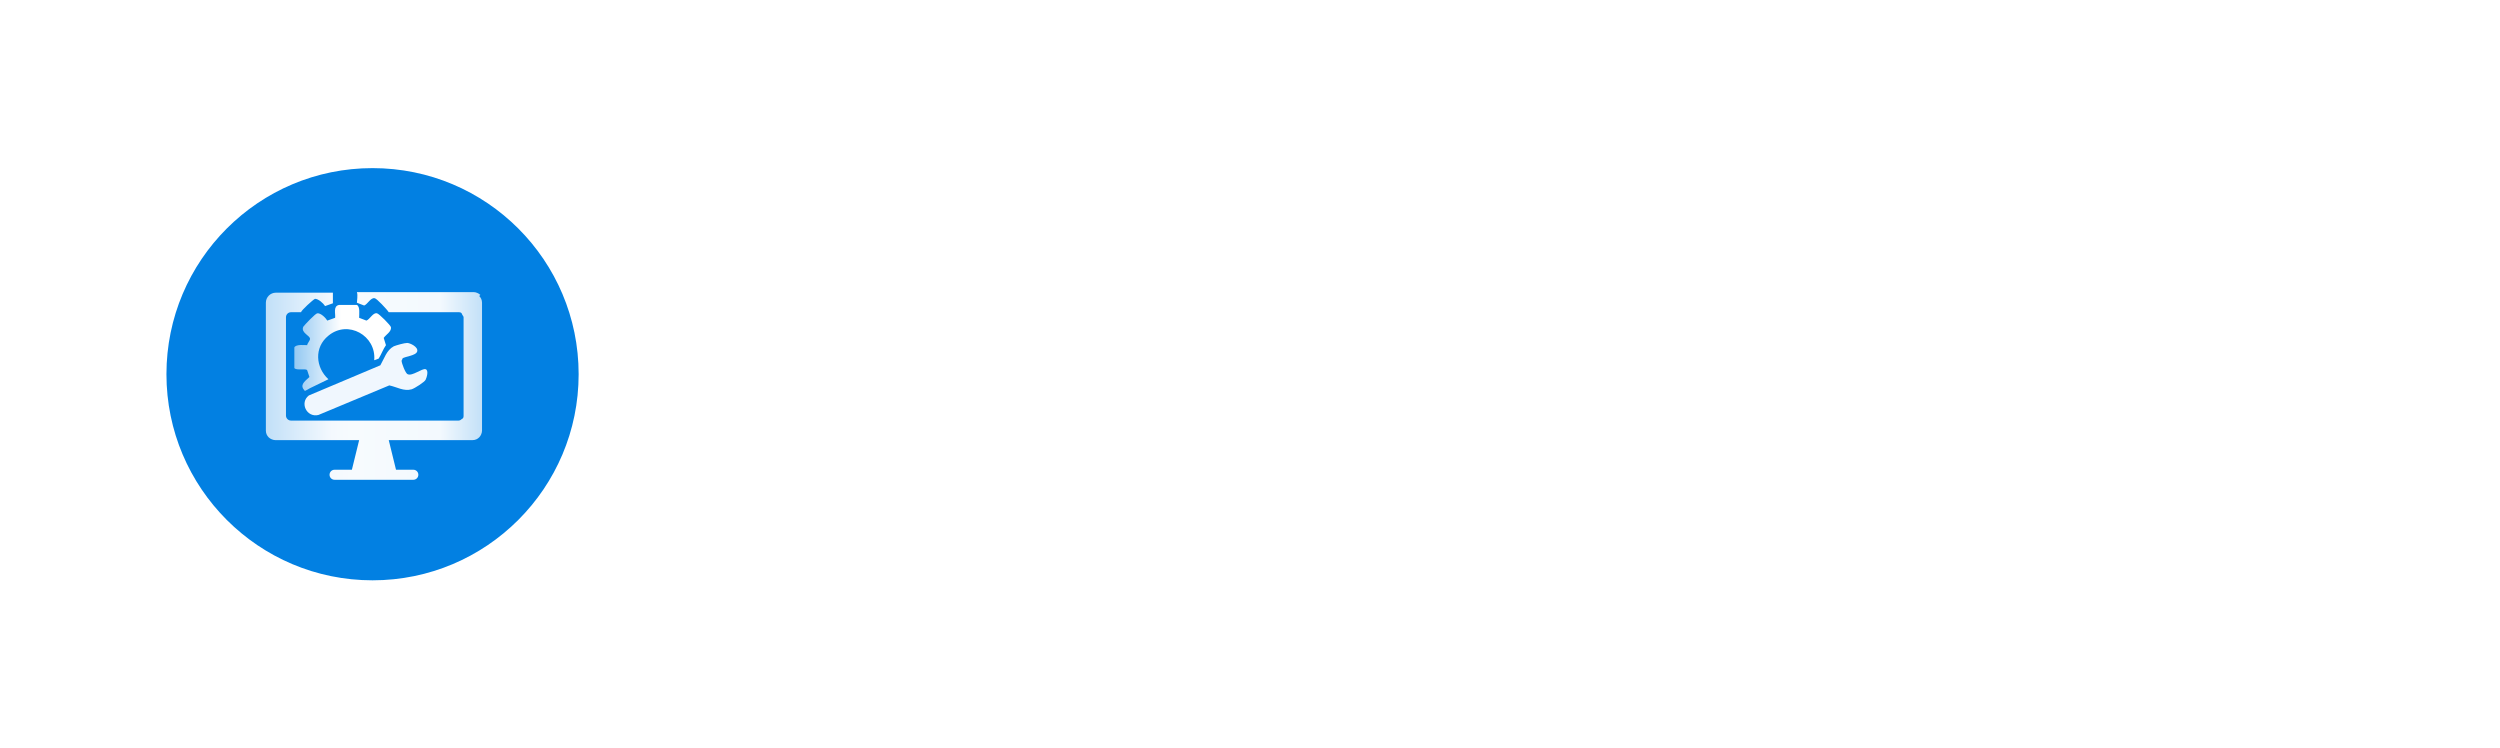 <?xml version="1.0" encoding="UTF-8"?>
<svg id="Capa_1" xmlns="http://www.w3.org/2000/svg" version="1.1" xmlns:xlink="http://www.w3.org/1999/xlink" viewBox="0 0 447.6 134">
  <defs>
    <style>
      .st0 {
        fill: #fff;
      }

      .st1 {
        fill: url(#Degradado_sin_nombre_2);
      }

      .st2, .st3 {
        isolation: isolate;
      }

      .st4 {
        fill: #0280e2;
      }

      .st3 {
        mix-blend-mode: multiply;
        opacity: .2;
      }

      .st5 {
        fill: url(#Degradado_sin_nombre);
      }

      .st6 {
        fill: #f0f7fe;
      }
    </style>
    <linearGradient id="Degradado_sin_nombre" x1="47.8" y1="64.9" x2="86.5" y2="64.9" gradientTransform="translate(0 134) scale(1 -1)" gradientUnits="userSpaceOnUse">
      <stop offset="0" stop-color="#c2e0f8" />
      <stop offset=".3" stop-color="#f4f9fe" />
      <stop offset=".4" stop-color="#f7fbfe" />
      <stop offset=".8" stop-color="#f3f9fe" />
      <stop offset="1" stop-color="#c2e0f8" />
    </linearGradient>
    <linearGradient id="Degradado_sin_nombre_2" x1="69.8" y1="71.7" x2="52.5" y2="71.7" gradientTransform="translate(0 134) scale(1 -1)" gradientUnits="userSpaceOnUse">
      <stop offset=".5" stop-color="#fff" />
      <stop offset="1" stop-color="#90c7f2" />
    </linearGradient>
  </defs>
  <g class="st2">
    <g id="Capa_11">
      <g>
        <g class="st2">
          <g class="st2">
            <path class="st0" d="M154.6,62.3h-4l-3.9-8.7h-18l-3.9,8.7h-3.8l15.1-33.3h3.5l15.1,33.3ZM137.8,33.4l-7.6,16.9h15.1l-7.5-16.9Z" />
            <path class="st0" d="M179,62.3v-4.9c-.5.7-1.1,1.4-1.7,2.1-.6.7-1.3,1.2-2.1,1.7-.8.5-1.6.9-2.5,1.2-.9.3-2,.4-3.1.4s-2.9-.3-4.3-.8c-1.4-.6-2.6-1.4-3.7-2.5-1.1-1.1-2-2.4-2.6-4-.7-1.6-1-3.4-1-5.4s.3-3.8,1-5.4c.7-1.6,1.5-2.9,2.6-4,1.1-1.1,2.3-1.9,3.7-2.5,1.4-.6,2.8-.9,4.3-.9s2.2.1,3.1.4c.9.3,1.8.7,2.5,1.1.8.5,1.4,1,2.1,1.7.6.6,1.2,1.3,1.6,2v-14.7h3.6v34.5h-3.6ZM178.4,46.2c-.5-1.2-1.1-2.1-2-3-.8-.8-1.8-1.4-2.8-1.9-1.1-.5-2.1-.7-3.3-.7s-2.3.2-3.4.6c-1,.4-1.9,1-2.7,1.8-.8.8-1.4,1.8-1.8,3-.5,1.2-.7,2.5-.7,4s.2,2.7.7,3.9c.5,1.2,1.1,2.2,1.9,3,.8.8,1.7,1.5,2.7,1.9,1,.4,2.1.7,3.3.7s2.2-.2,3.3-.7c1.1-.5,2-1.1,2.8-1.9.8-.8,1.5-1.8,2-3,.5-1.2.7-2.5.7-3.9s-.2-2.7-.7-3.9Z" />
            <path class="st0" d="M190.8,32.6v-4h4.2v4h-4.2ZM191,62.3v-24.4h3.6v24.4h-3.6Z" />
            <path class="st0" d="M219.2,58.5c-.5.9-1.1,1.7-1.8,2.3-.8.6-1.7,1.1-2.7,1.4-1.1.3-2.2.5-3.4.5-1.8,0-3.5-.3-5.3-1-1.8-.6-3.4-1.5-4.8-2.6l1.8-2.6c1.3,1,2.7,1.8,4.1,2.3,1.4.5,2.9.8,4.3.8s2.7-.3,3.6-1c.9-.7,1.4-1.6,1.4-2.8h0c0-.7-.2-1.2-.5-1.7s-.8-.8-1.3-1.2c-.6-.3-1.2-.6-2-.9-.7-.3-1.5-.5-2.3-.7-.9-.3-1.9-.6-2.9-.9-1-.3-1.8-.7-2.6-1.3-.8-.5-1.4-1.1-1.9-1.9-.5-.8-.7-1.7-.7-2.8h0c0-1.1.2-2.1.6-3,.4-.9,1-1.6,1.7-2.2.7-.6,1.6-1.1,2.6-1.4,1-.3,2.1-.5,3.3-.5s3,.2,4.6.7c1.5.5,2.9,1.1,4.2,2l-1.7,2.7c-1.1-.7-2.3-1.3-3.6-1.7-1.2-.4-2.5-.6-3.7-.6s-2.6.3-3.4,1c-.8.7-1.3,1.5-1.3,2.5h0c0,.7.2,1.2.5,1.6.3.4.8.8,1.4,1.1.6.3,1.3.6,2,.8.8.3,1.5.5,2.4.8.9.3,1.9.6,2.8.9.9.3,1.8.8,2.5,1.3.8.5,1.4,1.2,1.8,1.9.5.8.7,1.7.7,2.8h0c0,1.3-.2,2.3-.7,3.2Z" />
            <path class="st0" d="M231.1,55.4c0,1.5.4,2.6,1.1,3.2.8.6,1.7.9,3,.9s1.2,0,1.8-.2c.5-.1,1.1-.3,1.8-.7v3.1c-.6.3-1.3.6-2,.8s-1.5.3-2.4.3-1.9-.1-2.7-.4c-.8-.3-1.6-.7-2.2-1.2-.6-.6-1.1-1.3-1.4-2.1-.3-.9-.5-1.9-.5-3.2v-14.7h-3.4v-3.2h3.4v-7.4h3.6v7.4h7.7v3.2h-7.7v14.3Z" />
            <path class="st0" d="M247.7,55c.5,1,1.1,1.9,1.9,2.6s1.7,1.2,2.6,1.6c1,.4,2,.5,3.1.5,1.7,0,3.2-.3,4.4-.9,1.2-.6,2.3-1.5,3.3-2.5l2.3,2c-1.2,1.4-2.6,2.5-4.2,3.3-1.6.8-3.5,1.3-5.9,1.3s-3.2-.3-4.7-.9c-1.5-.6-2.8-1.5-3.9-2.6-1.1-1.1-2-2.5-2.6-4s-1-3.3-1-5.2.3-3.4.9-5c.6-1.6,1.4-2.9,2.4-4.1,1-1.1,2.3-2.1,3.7-2.7,1.4-.7,3-1,4.7-1s3.4.3,4.8,1c1.4.7,2.6,1.6,3.6,2.8s1.7,2.5,2.2,4.1c.5,1.6.8,3.3.8,5v.5c0,.2,0,.4,0,.6h-19.3c.1,1.3.4,2.5.9,3.5ZM262.4,48.8c0-1.1-.3-2.2-.7-3.2-.4-1-.9-1.9-1.5-2.6-.6-.8-1.4-1.4-2.3-1.8-.9-.5-2-.7-3.2-.7s-2,.2-3,.6-1.7,1-2.4,1.7c-.7.7-1.3,1.6-1.7,2.6-.4,1-.7,2.1-.8,3.3h15.6Z" />
            <path class="st0" d="M289.2,61.5c-1.6.9-3.5,1.3-5.8,1.3s-3.5-.3-5-1c-1.5-.7-2.8-1.6-4-2.7s-2-2.5-2.6-4c-.6-1.5-.9-3.2-.9-4.9s.3-3.4.9-4.9c.6-1.6,1.5-2.9,2.6-4.1s2.4-2.1,4-2.8c1.5-.7,3.2-1,5-1s2.2.1,3.2.3c.9.2,1.8.5,2.6.9.8.4,1.5.9,2.2,1.4.7.5,1.3,1.1,1.8,1.7l-2.4,2.5c-1-1-2-1.9-3.2-2.6-1.1-.7-2.6-1.1-4.2-1.1s-2.4.2-3.4.7c-1.1.5-2,1.2-2.8,2-.8.9-1.4,1.9-1.8,3-.4,1.1-.7,2.4-.7,3.7s.2,2.6.7,3.7c.5,1.2,1.1,2.2,1.9,3,.8.9,1.7,1.5,2.8,2,1.1.5,2.3.7,3.6.7s3-.3,4.2-1c1.2-.7,2.3-1.6,3.3-2.6l2.3,2.2c-1.2,1.4-2.6,2.5-4.2,3.4Z" />
          </g>
        </g>
        <g class="st2">
          <g class="st2">
            <path class="st0" d="M136.8,76.7v26.3h-7.3v-26.3h-10.1v-6.7h27.4v6.7h-10.1Z" />
            <path class="st0" d="M176.8,95.5c-.7,1.6-1.7,3-2.9,4.2-1.2,1.2-2.7,2.1-4.3,2.8-1.7.7-3.5,1-5.5,1s-3.8-.3-5.4-1c-1.7-.7-3.1-1.6-4.3-2.8-1.2-1.2-2.2-2.6-2.9-4.2-.7-1.6-1-3.3-1-5.1h0c0-1.9.3-3.6,1-5.2.7-1.6,1.7-3,2.9-4.2,1.2-1.2,2.7-2.1,4.3-2.8,1.7-.7,3.5-1,5.5-1s3.8.3,5.4,1c1.7.7,3.1,1.6,4.3,2.8,1.2,1.2,2.2,2.6,2.9,4.2.7,1.6,1,3.3,1,5.1h0c0,1.9-.3,3.6-1,5.2ZM170.8,90.4c0-.9-.2-1.8-.5-2.7-.3-.8-.8-1.6-1.4-2.2-.6-.6-1.3-1.2-2.1-1.5-.8-.4-1.7-.6-2.7-.6s-2,.2-2.8.5c-.8.4-1.5.9-2.1,1.5-.6.6-1,1.4-1.3,2.2-.3.8-.4,1.7-.4,2.7h0c0,1,.2,1.9.5,2.8.3.8.8,1.6,1.4,2.2.6.6,1.3,1.2,2.1,1.5.8.4,1.7.6,2.7.6s2-.2,2.8-.5c.8-.4,1.5-.9,2.1-1.5.6-.6,1-1.4,1.3-2.2.3-.8.4-1.7.4-2.7h0Z" />
            <path class="st0" d="M194.7,103c-.9.3-2,.4-3.2.4s-2.1-.1-3-.4c-.9-.2-1.7-.7-2.3-1.2-.6-.6-1.1-1.4-1.5-2.3-.4-1-.5-2.2-.5-3.7v-12h-3v-6.1h3v-6.5h7.2v6.5h5.9v6.1h-5.9v10.8c0,1.6.8,2.5,2.3,2.5s2.4-.3,3.5-.9v5.8c-.8.4-1.6.8-2.5,1.1Z" />
            <path class="st0" d="M217.4,103v-2.7c-.9,1-1.9,1.8-3.2,2.3-1.2.6-2.7.9-4.5.9s-2.3-.2-3.4-.5c-1.1-.3-2-.8-2.8-1.5-.8-.7-1.4-1.5-1.9-2.4-.5-1-.7-2.1-.7-3.3h0c0-1.5.3-2.7.8-3.7.5-1,1.2-1.8,2.1-2.5.9-.7,2-1.2,3.2-1.5,1.2-.3,2.6-.5,4.1-.5s2.4,0,3.4.3c1,.2,1.9.4,2.8.8v-.4c0-1.5-.5-2.7-1.4-3.4-.9-.8-2.3-1.2-4.1-1.2s-2.6.1-3.7.4c-1.1.2-2.2.6-3.3,1l-1.8-5.5c1.4-.6,2.8-1.1,4.3-1.5,1.5-.4,3.3-.6,5.5-.6,3.9,0,6.8,1,8.6,2.9,1.8,1.9,2.7,4.6,2.7,8v14.7h-6.9ZM217.6,92.8c-.6-.3-1.3-.5-2.1-.7-.8-.2-1.6-.3-2.5-.3-1.5,0-2.8.3-3.6.9s-1.3,1.5-1.3,2.6h0c0,1.1.4,1.8,1.1,2.4.7.5,1.7.8,2.8.8,1.7,0,3.1-.4,4.1-1.2,1-.8,1.5-1.9,1.5-3.2v-1.3Z" />
            <path class="st0" d="M230.9,103v-34.5h7.2v34.5h-7.2Z" />
            <path class="st0" d="M282.7,97.6c-.6,1.3-1.4,2.3-2.5,3.2s-2.3,1.5-3.8,2c-1.5.5-3.1.7-4.9.7s-5-.4-7.4-1.3-4.6-2.2-6.6-4l4.3-5.1c1.5,1.2,3.1,2.2,4.6,2.9,1.6.7,3.3,1.1,5.2,1.1s2.7-.3,3.5-.8c.8-.5,1.3-1.3,1.3-2.3h0c0-.6,0-1-.3-1.3s-.5-.7-1-1c-.5-.3-1.2-.6-2-.9-.9-.3-2-.6-3.4-1-1.7-.4-3.2-.9-4.5-1.4-1.4-.5-2.5-1.1-3.5-1.9-.9-.7-1.7-1.7-2.2-2.8s-.8-2.5-.8-4.1h0c0-1.6.3-3,.8-4.2.6-1.2,1.4-2.3,2.4-3.1,1-.9,2.2-1.6,3.6-2,1.4-.5,3-.7,4.7-.7,2.4,0,4.6.4,6.7,1.1,2,.7,3.9,1.8,5.6,3.1l-3.8,5.5c-1.5-1-2.9-1.8-4.3-2.4-1.4-.6-2.8-.9-4.2-.9s-2.5.3-3.2.8-1.1,1.2-1.1,2.1h0c0,.6.1,1.1.3,1.5s.6.7,1.1,1.1c.5.3,1.3.6,2.2.9s2.1.6,3.5,1c1.7.4,3.2.9,4.5,1.5,1.3.6,2.4,1.2,3.3,2,.9.8,1.6,1.7,2,2.7.5,1,.7,2.3.7,3.7h0c0,1.7-.3,3.2-.9,4.5Z" />
            <path class="st0" d="M305,103v-3.6c-.4.5-.9,1.1-1.3,1.5-.5.5-1,.9-1.6,1.3-.6.4-1.3.7-2,.9-.7.2-1.5.3-2.5.3-2.7,0-4.9-.8-6.3-2.5s-2.2-4-2.2-6.9v-16.4h7.2v14.1c0,1.7.4,3,1.1,3.8.8.9,1.8,1.3,3.2,1.3s2.5-.4,3.3-1.3c.8-.9,1.2-2.1,1.2-3.8v-14.1h7.2v25.3h-7.2Z" />
            <path class="st0" d="M344.2,96c-.6,1.6-1.5,3-2.5,4.1-1.1,1.1-2.3,2-3.7,2.5s-2.8.8-4.3.8-3.5-.4-4.7-1.1c-1.2-.7-2.3-1.6-3.1-2.6v10.8h-7.2v-32.9h7.2v3.6c.9-1.2,1.9-2.2,3.2-2.9,1.2-.8,2.8-1.1,4.7-1.1s2.9.3,4.3.8,2.6,1.4,3.7,2.5c1.1,1.1,1.9,2.5,2.6,4.1.6,1.6,1,3.5,1,5.6h0c0,2.2-.3,4.1-1,5.7ZM338,90.3c0-1-.2-2-.5-2.9s-.8-1.6-1.3-2.2-1.2-1.1-2-1.4c-.7-.3-1.5-.5-2.4-.5s-1.6.2-2.4.5c-.7.3-1.4.8-1.9,1.4s-1,1.4-1.3,2.2-.5,1.8-.5,2.9h0c0,1.1.2,2.1.5,3s.8,1.6,1.3,2.2c.6.6,1.2,1.1,1.9,1.4.7.3,1.5.5,2.4.5s1.6-.2,2.4-.5c.7-.3,1.4-.8,2-1.4.6-.6,1-1.4,1.3-2.2s.5-1.8.5-2.9h0Z" />
            <path class="st0" d="M376.1,96c-.6,1.6-1.5,3-2.5,4.1-1.1,1.1-2.3,2-3.7,2.5s-2.8.8-4.3.8-3.5-.4-4.7-1.1c-1.2-.7-2.3-1.6-3.1-2.6v10.8h-7.2v-32.9h7.2v3.6c.9-1.2,1.9-2.2,3.2-2.9,1.2-.8,2.8-1.1,4.7-1.1s2.9.3,4.3.8,2.6,1.4,3.7,2.5c1.1,1.1,1.9,2.5,2.6,4.1.6,1.6,1,3.5,1,5.6h0c0,2.2-.3,4.1-1,5.7ZM369.8,90.3c0-1-.2-2-.5-2.9s-.8-1.6-1.3-2.2-1.2-1.1-2-1.4c-.7-.3-1.5-.5-2.4-.5s-1.6.2-2.4.5c-.7.3-1.4.8-1.9,1.4s-1,1.4-1.3,2.2-.5,1.8-.5,2.9h0c0,1.1.2,2.1.5,3s.8,1.6,1.3,2.2c.6.6,1.2,1.1,1.9,1.4.7.3,1.5.5,2.4.5s1.6-.2,2.4-.5c.7-.3,1.4-.8,2-1.4.6-.6,1-1.4,1.3-2.2s.5-1.8.5-2.9h0Z" />
            <path class="st0" d="M407.4,95.5c-.7,1.6-1.7,3-2.9,4.2-1.2,1.2-2.7,2.1-4.3,2.8-1.7.7-3.5,1-5.5,1s-3.8-.3-5.4-1c-1.7-.7-3.1-1.6-4.3-2.8-1.2-1.2-2.2-2.6-2.9-4.2s-1-3.3-1-5.1h0c0-1.9.3-3.6,1-5.2s1.7-3,2.9-4.2c1.2-1.2,2.7-2.1,4.3-2.8s3.5-1,5.5-1,3.8.3,5.4,1c1.7.7,3.1,1.6,4.3,2.8,1.2,1.2,2.2,2.6,2.9,4.2.7,1.6,1,3.3,1,5.1h0c0,1.9-.3,3.6-1,5.2ZM401.4,90.4c0-.9-.2-1.8-.5-2.7-.3-.8-.8-1.6-1.4-2.2s-1.3-1.2-2.1-1.5-1.7-.6-2.7-.6-2,.2-2.8.5c-.8.4-1.5.9-2.1,1.5-.6.6-1,1.4-1.3,2.2-.3.8-.4,1.7-.4,2.7h0c0,1,.2,1.9.5,2.8.3.8.8,1.6,1.4,2.2.6.6,1.3,1.2,2.1,1.5.8.4,1.7.6,2.7.6s2-.2,2.8-.5c.8-.4,1.5-.9,2.1-1.5.6-.6,1-1.4,1.3-2.2.3-.8.4-1.7.4-2.7h0Z" />
            <path class="st0" d="M428.5,84.7c-2.4,0-4.3.7-5.6,2.2-1.4,1.4-2.1,3.7-2.1,6.7v9.3h-7.2v-25.3h7.2v5.1c.7-1.7,1.7-3.1,3-4.2,1.3-1,3-1.5,5.1-1.4v7.5h-.4Z" />
            <path class="st0" d="M445.1,103c-.9.3-2,.4-3.2.4s-2.1-.1-3-.4c-.9-.2-1.7-.7-2.3-1.2s-1.1-1.4-1.5-2.3c-.4-1-.5-2.2-.5-3.7v-12h-3v-6.1h3v-6.5h7.2v6.5h5.9v6.1h-5.9v10.8c0,1.6.8,2.5,2.3,2.5s2.4-.3,3.5-.9v5.8c-.8.4-1.6.8-2.5,1.1Z" />
          </g>
        </g>
        <g>
          <image class="st3" width="135" height="135" transform="" />
          <circle class="st4" cx="66.7" cy="67" r="36.9" />
        </g>
        <path class="st5" d="M86,52.8c-.3-.3-.8-.5-1.2-.5h-20.9c.2.6,0,1.5,0,1.9l1.3.5c.6-.2,1.2-1.5,1.9-1.3.3,0,2.2,2,2.5,2.5h12.5c.2,0,.5,0,.6.3s.3.4.3.6v17.6c0,.2,0,.5-.3.6-.2.2-.4.3-.6.3h-30c-.5,0-.9-.4-.9-.9v-17.6c0-.5.4-.9.9-.9h1.8c0-.3,2.2-2.3,2.5-2.4.6,0,1.5.8,1.8,1.3l1.4-.5c0-.5,0-1.3,0-1.9h-10.2c-1,0-1.8.8-1.8,1.8v22.9c0,.5.2.9.5,1.2s.8.5,1.2.5h15l-1.3,5.3h-3.1c-.5,0-.9.4-.9.9s.4.9.9.9h14.1c.5,0,.9-.4.9-.9s-.4-.9-.9-.9h-3.1l-1.3-5.3h15c.5,0,.9-.2,1.2-.5s.5-.8.5-1.2v-22.9c0-.5-.2-.9-.5-1.2l.2-.2Z" />
        <path class="st1" d="M54.5,70c.2,0,.6-.3,1-.5l3.3-1.6c-2.3-2.1-2.6-5.7,0-7.8,3.5-2.9,8.6,0,8.2,4.4l.8-.3c.5-.8.8-1.7,1.3-2.4h0l-.4-1.3c.4-.6,1.4-1.1,1.3-1.9,0-.3-2.2-2.5-2.5-2.5-.7-.2-1.3,1.1-1.9,1.3l-1.3-.5c0-.6.2-2-.4-2.3-.3,0-2.9,0-3.2,0-1.1.2-.6,1.6-.7,2.3l-1.4.5c-.3-.5-1.2-1.4-1.8-1.3-.3,0-2.3,2.1-2.5,2.4-.5,1.1,1.3,1.6,1.2,2.2,0,.3-.5.8-.5,1.1-.5,0-2-.2-2.3.4,0,.3,0,3.5,0,3.7.4.5,2.1,0,2.3.4l.4,1.2c-1,.9-1.8,1.5-.8,2.5h-.1Z" />
        <path class="st6" d="M72.1,64.2s-.2.3-.2.4c0,.4.7,2.3,1.1,2.4.8.4,2.6-1.1,3.2-.9s.2,1.5,0,1.9-1.9,1.5-2.5,1.7c-1.4.4-2.6-.4-4-.7l-12.7,5.3c-2.1.5-3.4-2.2-1.7-3.5l12.8-5.4c.7-1.2,1.1-2.7,2.4-3.4.5-.2,1.9-.6,2.4-.6s2,.7,1.8,1.5-2.2.9-2.7,1.3h0Z" />
      </g>
    </g>
  </g>
</svg>